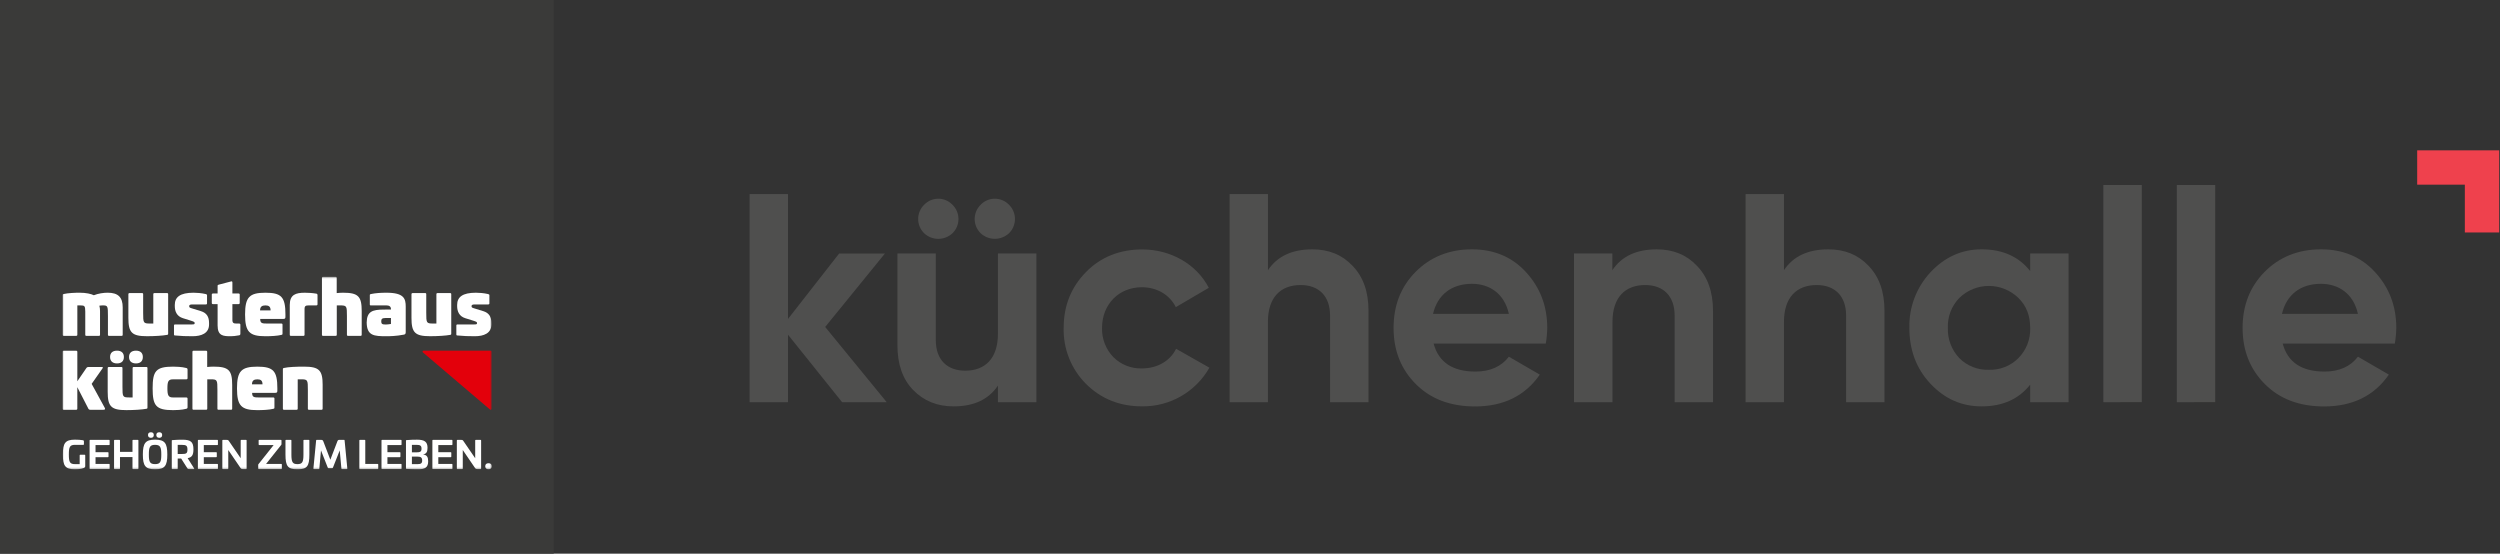 <?xml version="1.0" encoding="UTF-8"?>
<svg xmlns="http://www.w3.org/2000/svg" width="1314" height="291" viewBox="0 0 1314 291" fill="none">
  <rect x="0" y="0" width="1314" height="291" fill="#333333" stroke="none"/>
  <g clip-path="url(#clip0_1193_142)">
    <path d="M466.066 211.399H442.619L414.165 175.908V211.399H394V102.008H414.165V167.643L441.051 133.245H465.118L433.71 171.848L466.066 211.399Z" fill="#4F4F4E"></path>
    <path d="M524.519 133.235H544.72V211.401H524.519V202.65C519.657 209.943 511.865 213.589 501.23 213.589C492.637 213.589 485.599 210.781 479.971 204.996C474.344 199.21 471.682 191.395 471.682 181.233V133.235H491.846V178.73C491.846 189.207 497.924 194.834 507.332 194.834C517.797 194.834 524.519 188.417 524.519 175.387V133.235ZM485.757 122.612C484.753 121.636 483.955 120.47 483.41 119.18C482.865 117.891 482.585 116.506 482.585 115.106C482.585 113.707 482.865 112.321 483.41 111.032C483.955 109.743 484.753 108.576 485.757 107.601C486.717 106.6 487.869 105.804 489.144 105.261C490.419 104.717 491.791 104.436 493.177 104.436C494.564 104.436 495.936 104.717 497.211 105.261C498.486 105.804 499.638 106.6 500.598 107.601C501.602 108.576 502.4 109.743 502.945 111.032C503.489 112.321 503.77 113.707 503.77 115.106C503.77 116.506 503.489 117.891 502.945 119.18C502.4 120.47 501.602 121.636 500.598 122.612C498.585 124.493 495.933 125.54 493.177 125.54C490.422 125.54 487.77 124.493 485.757 122.612ZM515.451 122.612C514.45 121.635 513.655 120.467 513.112 119.178C512.569 117.889 512.289 116.505 512.289 115.106C512.289 113.708 512.569 112.323 513.112 111.034C513.655 109.745 514.45 108.578 515.451 107.601C516.412 106.6 517.565 105.804 518.841 105.26C520.117 104.716 521.49 104.436 522.878 104.436C524.265 104.436 525.638 104.716 526.914 105.26C528.19 105.804 529.343 106.6 530.304 107.601C531.305 108.578 532.1 109.745 532.643 111.034C533.186 112.323 533.466 113.708 533.466 115.106C533.466 116.505 533.186 117.889 532.643 119.178C532.1 120.467 531.305 121.635 530.304 122.612C528.283 124.481 525.631 125.519 522.878 125.519C520.125 125.519 517.473 124.481 515.451 122.612Z" fill="#4F4F4E"></path>
    <path d="M570.791 201.762C566.951 197.913 563.931 193.325 561.915 188.276C559.899 183.226 558.928 177.82 559.062 172.384C559.062 160.655 562.976 150.968 570.791 142.995C578.607 135.021 588.61 131.107 600.327 131.107C615.497 131.107 628.94 138.923 635.345 151.272L618.001 161.433C614.865 155.028 608.143 150.968 600.169 150.968C588.136 150.968 579.227 159.877 579.227 172.384C579.156 175.203 579.645 178.008 580.665 180.637C581.685 183.266 583.217 185.666 585.17 187.699C587.134 189.659 589.478 191.196 592.057 192.218C594.636 193.24 597.396 193.725 600.169 193.643C608.301 193.643 615.023 189.729 618.146 183.324L635.662 193.254C632.125 199.49 626.983 204.664 620.768 208.238C614.554 211.812 607.496 213.656 600.327 213.576C588.61 213.589 578.753 209.675 570.791 201.762Z" fill="#4F4F4E"></path>
    <path d="M710.839 139.651C716.467 145.424 719.287 153.24 719.287 163.413V211.399H699.086V165.905C699.086 155.427 693.008 149.812 683.6 149.812C673.135 149.812 666.414 156.217 666.414 169.199V211.399H646.285V102.008H666.45V141.996C671.312 134.704 679.115 131.057 689.739 131.057C698.332 131.045 705.37 133.865 710.839 139.651Z" fill="#4F4F4E"></path>
    <path d="M753.515 180.601C756.165 190.446 763.518 195.296 775.552 195.296C783.221 195.296 789.153 192.634 793.067 187.481L809.318 196.901C801.66 207.998 790.247 213.625 775.284 213.625C762.315 213.625 751.996 209.712 744.18 201.896C736.365 194.081 732.463 184.235 732.463 172.36C732.463 160.485 736.316 150.713 743.986 142.934C751.655 135.155 761.647 131.047 773.68 131.047C785.093 131.047 794.635 134.961 801.976 142.934C809.318 150.908 813.232 160.595 813.232 172.324C813.187 175.099 812.927 177.866 812.454 180.601H753.515ZM793.067 164.97C790.721 154.335 782.905 149.169 773.68 149.169C762.899 149.169 755.545 154.955 753.199 164.97H793.067Z" fill="#4F4F4E"></path>
    <path d="M891.849 139.652C897.477 145.425 900.357 153.241 900.357 163.414V211.401H880.193V165.906C880.193 155.429 874.115 149.813 864.707 149.813C854.242 149.813 847.52 156.219 847.52 169.2V211.401H827.295V133.234H847.46V141.998C852.322 134.705 860.125 131.059 870.748 131.059C879.342 131.046 886.379 133.866 891.849 139.652Z" fill="#4F4F4E"></path>
    <path d="M982.05 139.651C987.665 145.424 990.485 153.24 990.485 163.413V211.399H970.32V165.905C970.32 155.427 964.243 149.812 954.847 149.812C944.37 149.812 937.648 156.217 937.648 169.199V211.399H917.483V102.008H937.648V141.996C942.51 134.704 950.314 131.057 960.937 131.057C969.542 131.045 976.568 133.865 982.05 139.651Z" fill="#4F4F4E"></path>
    <path d="M1067.07 133.235H1087.24V211.401H1067.07V202.176C1060.99 209.833 1052.49 213.589 1041.55 213.589C1031.07 213.589 1022.16 209.675 1014.66 201.702C1007.16 193.728 1003.56 183.883 1003.56 172.324C1003.31 161.505 1007.29 151.015 1014.66 143.092C1022.16 135.119 1031.07 131.047 1041.55 131.047C1052.49 131.047 1060.99 134.803 1067.07 142.46V133.235ZM1045.35 194.36C1048.21 194.457 1051.06 193.968 1053.72 192.923C1056.38 191.877 1058.8 190.298 1060.82 188.283C1062.9 186.195 1064.52 183.704 1065.6 180.963C1066.67 178.222 1067.18 175.29 1067.07 172.348C1067.07 165.931 1065.04 160.619 1060.82 156.547C1056.67 152.532 1051.12 150.287 1045.35 150.287C1039.57 150.287 1034.02 152.532 1029.87 156.547C1027.83 158.631 1026.25 161.106 1025.2 163.823C1024.16 166.539 1023.68 169.44 1023.79 172.348C1023.69 175.275 1024.18 178.191 1025.22 180.927C1026.27 183.663 1027.85 186.164 1029.87 188.283C1031.9 190.299 1034.32 191.878 1036.98 192.923C1039.64 193.968 1042.49 194.457 1045.35 194.36Z" fill="#4F4F4E"></path>
    <path d="M1105.52 211.401V97.232H1125.72V211.352L1105.52 211.401Z" fill="#4F4F4E"></path>
    <path d="M1144.13 211.401V97.232H1164.3V211.352L1144.13 211.401Z" fill="#4F4F4E"></path>
    <path d="M1199.78 180.601C1202.44 190.446 1209.78 195.296 1221.81 195.296C1229.48 195.296 1235.42 192.634 1239.33 187.481L1255.58 196.901C1247.92 207.998 1236.51 213.625 1221.55 213.625C1208.57 213.625 1198.25 209.712 1190.43 201.896C1182.62 194.081 1178.71 184.235 1178.71 172.36C1178.71 160.485 1182.58 150.713 1190.24 142.934C1197.89 135.155 1207.91 131.047 1219.94 131.047C1231.36 131.047 1240.89 134.961 1248.24 142.934C1255.59 150.908 1259.49 160.595 1259.49 172.324C1259.45 175.099 1259.19 177.866 1258.72 180.601H1199.78ZM1239.33 164.97C1236.98 154.335 1229.17 149.169 1219.88 149.169C1209.09 149.169 1201.75 154.955 1199.4 164.97H1239.33Z" fill="#4F4F4E"></path>
    <path d="M1313.58 122.197H1295.52V97.074H1270.47V79H1313.58V122.197Z" fill="#EF414D"></path>
  </g>
  <rect width="291.001" height="291.001" fill="#3A3A39"></rect>
  <mask id="mask0_1193_142" style="mask-type:luminance" maskUnits="userSpaceOnUse" x="32" y="145" width="227" height="102">
    <path d="M258.493 145.5H32.878V246.663H258.493V145.5Z" fill="white"></path>
  </mask>
  <g mask="url(#mask0_1193_142)">
    <path d="M222.6 184.309H257.88C258.163 184.309 258.393 184.538 258.393 184.822V214.864C258.393 215.303 257.88 215.533 257.548 215.256L222.269 185.214C221.904 184.903 222.127 184.309 222.6 184.309Z" fill="#E3000B"></path>
    <path d="M64.489 161.539V175.894C64.489 176.327 64.334 176.523 63.941 176.523H57.278C56.886 176.523 56.73 176.327 56.73 175.894V166.128C56.73 160.877 56.649 160.518 54.067 160.518C53.439 160.518 52.851 160.559 52.222 160.674C52.459 161.498 52.574 162.438 52.574 163.499V175.894C52.574 176.286 52.459 176.523 52.026 176.523H45.362C44.97 176.523 44.815 176.327 44.815 175.894V163.735C44.774 160.755 44.504 160.518 42.145 160.518H40.651V175.887C40.651 176.32 40.455 176.516 40.063 176.516H33.474C33.082 176.516 32.926 176.32 32.886 175.887V155.179C32.886 154.747 33.041 154.632 33.393 154.551C35.63 154.003 39.59 153.848 41.787 153.848C45.355 153.848 47.903 154.476 49.316 155.179C51.668 154.24 54.412 153.848 56.608 153.848C62.137 153.848 64.489 156.281 64.489 161.532" fill="white"></path>
    <path d="M87.832 154.05C88.225 154.05 88.38 154.246 88.38 154.678V175.306C88.38 175.812 88.258 175.934 87.832 176.008C85.562 176.441 81.243 176.711 77.282 176.711C69.28 176.711 67.476 174.792 67.476 167.067V154.672C67.476 154.239 67.712 154.043 68.104 154.043H74.694C75.086 154.043 75.241 154.239 75.241 154.672V164.438C75.241 169.696 75.322 170.047 78.769 170.047H80.574V154.672C80.574 154.239 80.77 154.043 81.162 154.043H87.826L87.832 154.05Z" fill="white"></path>
    <path d="M108.149 154.558C108.656 154.714 108.818 154.835 108.818 155.187V159.384C108.818 159.857 108.662 160.013 108.115 160.013H101.174C99.957 160.013 99.451 160.249 99.451 160.837V161.114C99.451 161.547 99.843 161.783 100.782 162.054L105.608 163.541C108.669 164.48 109.879 166.562 109.879 169.779V170.522C109.879 175.226 105.797 176.72 101.174 176.72C97.72 176.72 95.213 176.639 92.117 176.328C91.61 176.328 91.448 176.213 91.448 175.74V171.151C91.448 170.678 91.604 170.522 92.158 170.522H100.978C102.039 170.522 102.309 170.367 102.309 169.894V169.698C102.309 169.265 101.877 169.028 100.268 168.522L96.112 167.231C92.976 166.251 91.874 163.703 91.874 160.918V160.249C91.874 156.133 94.699 153.855 101.715 153.855C103.323 153.855 105.79 154.011 108.149 154.558Z" fill="white"></path>
    <path d="M121.559 147.891C121.951 147.776 122.147 148.087 122.147 148.52V154.244H125.283C125.756 154.244 125.992 154.44 125.992 154.832V159.225C125.992 159.658 125.756 159.854 125.283 159.854H122.147V168.167C122.147 169.816 122.856 170.053 124.262 170.053H125.634C126.1 170.053 126.337 170.249 126.337 170.681V175.385C126.337 175.973 126.1 176.169 125.634 176.25C123.715 176.602 122.539 176.723 121.241 176.723C117.321 176.723 114.374 176.527 114.374 171.08V159.861H112.022C111.549 159.861 111.319 159.665 111.319 159.232V154.839C111.319 154.447 111.556 154.251 112.022 154.251H114.374V150.25C114.374 149.817 114.57 149.743 114.962 149.621L121.552 147.898L121.559 147.891Z" fill="white"></path>
    <path d="M150.019 165.305V166.562C150.019 167.386 149.708 167.623 148.924 167.623H136.765C136.765 169.934 137.745 170.056 140.456 170.056H147.904C148.296 170.056 148.492 170.252 148.492 170.644V175.348C148.492 175.855 148.296 175.936 147.944 176.017C145.707 176.564 142.334 176.72 139.516 176.72C131.088 176.72 128.811 174.442 128.811 165.305C128.811 156.167 131.088 153.855 139.516 153.855C147.944 153.855 150.026 156.133 150.026 165.305M136.691 163.149H142.22C142.22 161.148 141.28 160.519 139.516 160.519C137.752 160.519 136.691 161.148 136.691 163.149Z" fill="white"></path>
    <path d="M166.186 154.326C166.659 154.407 166.889 154.603 166.889 155.191V159.895C166.889 160.327 166.652 160.523 166.186 160.523H162.185C160.772 160.523 160.069 160.76 160.069 162.409V175.899C160.069 176.332 159.873 176.528 159.481 176.528H152.892C152.5 176.528 152.304 176.332 152.304 175.899V160.294C152.304 154.839 155.44 153.859 160.225 153.859C161.522 153.859 164.266 153.974 166.186 154.332" fill="white"></path>
    <path d="M176.385 145.5C176.777 145.5 176.973 145.737 176.973 146.129V154.05C177.953 153.935 179.284 153.854 180.305 153.854C188.307 153.854 190.111 155.773 190.111 163.498V175.893C190.111 176.326 189.915 176.522 189.523 176.522H182.893C182.501 176.522 182.346 176.326 182.346 175.893V166.127C182.346 160.876 182.265 160.518 178.818 160.518H177.013V175.893C177.013 176.326 176.817 176.522 176.425 176.522H169.761C169.369 176.522 169.214 176.326 169.214 175.893V146.129C169.214 145.737 169.41 145.5 169.802 145.5H176.391H176.385Z" fill="white"></path>
    <path d="M213.246 161.189V174.604C213.246 175.503 212.894 175.78 212.225 175.895C208.184 176.679 204.737 176.72 203.128 176.72C196.579 176.72 192.815 176.483 192.733 169.502C192.815 163.655 195.829 162.716 201.756 162.716L205.48 162.675V162.479C205.48 161.067 204.541 160.519 203.128 160.519H194.889C194.497 160.519 194.376 160.405 194.376 159.931V155.187C194.376 154.754 194.531 154.639 194.889 154.558C197.397 154.045 199.952 153.855 203.128 153.855C212.421 153.855 213.246 157.032 213.246 161.189ZM202.581 167.15C200.695 167.15 200.384 167.778 200.384 168.914C200.384 170.171 200.817 170.563 202.621 170.563C203.013 170.563 204.662 170.482 205.487 170.286V167.15H202.587H202.581Z" fill="white"></path>
    <path d="M236.63 154.05C237.022 154.05 237.178 154.246 237.178 154.678V175.306C237.178 175.812 237.063 175.934 236.63 176.008C234.359 176.441 230.041 176.711 226.08 176.711C218.078 176.711 216.273 174.792 216.273 167.067V154.672C216.273 154.239 216.51 154.043 216.902 154.043H223.492C223.884 154.043 224.039 154.239 224.039 154.672V164.438C224.039 169.696 224.12 170.047 227.567 170.047H229.372V154.672C229.372 154.239 229.568 154.043 229.96 154.043H236.624L236.63 154.05Z" fill="white"></path>
    <path d="M256.554 154.558C257.068 154.714 257.223 154.835 257.223 155.187V159.384C257.223 159.857 257.068 160.013 256.52 160.013H249.579C248.363 160.013 247.856 160.249 247.856 160.837V161.114C247.856 161.547 248.248 161.783 249.187 162.054L254.013 163.541C257.074 164.48 258.284 166.562 258.284 169.779V170.522C258.284 175.226 254.209 176.72 249.579 176.72C246.125 176.72 243.618 176.639 240.523 176.328C240.009 176.328 239.854 176.213 239.854 175.74V171.151C239.854 170.678 240.009 170.522 240.556 170.522H249.383C250.444 170.522 250.715 170.367 250.715 169.894V169.698C250.715 169.265 250.282 169.028 248.673 168.522L244.517 167.231C241.381 166.251 240.279 163.703 240.279 160.918V160.249C240.279 156.133 243.104 153.855 250.12 153.855C251.728 153.855 254.195 154.011 256.554 154.558Z" fill="white"></path>
    <path d="M40.056 184.348C40.449 184.348 40.645 184.584 40.645 184.976V200.393L45.504 193.296C45.7 193.059 45.977 192.904 46.328 192.904H53.506C54.216 192.904 54.175 193.215 53.857 193.647L48.173 201.765L55.033 214.315C55.31 214.822 55.425 215.376 54.364 215.376H47.383C46.991 215.376 46.68 215.221 46.518 214.944L40.638 203.495V214.748C40.638 215.18 40.442 215.376 40.05 215.376H33.46C33.068 215.376 32.872 215.18 32.872 214.748V184.983C32.872 184.591 33.068 184.354 33.46 184.354H40.05L40.056 184.348Z" fill="white"></path>
    <path d="M76.959 192.897C77.351 192.897 77.507 193.093 77.507 193.526V214.153C77.507 214.66 77.392 214.782 76.959 214.856C74.682 215.289 70.37 215.559 66.409 215.559C58.407 215.559 56.602 213.64 56.602 205.914V193.519C56.602 193.087 56.839 192.891 57.231 192.891H63.821C64.213 192.891 64.368 193.087 64.368 193.519V203.285C64.368 208.544 64.449 208.895 67.896 208.895H69.701V193.519C69.701 193.087 69.897 192.891 70.289 192.891H76.953L76.959 192.897Z" fill="white"></path>
    <path d="M97.869 193.41C98.342 193.525 98.579 193.687 98.579 194.275V198.749C98.579 199.182 98.342 199.378 97.869 199.378H91.009C88.543 199.378 87.988 200.317 87.988 204.122C87.988 207.927 88.536 208.907 91.009 208.907H97.869C98.342 208.907 98.579 209.103 98.579 209.536V214.003C98.579 214.591 98.342 214.747 97.869 214.868C95.598 215.497 92.3 215.571 91.009 215.571C81.953 215.571 80.223 213.26 80.223 204.122C80.223 194.985 81.946 192.707 91.009 192.707C92.307 192.707 95.598 192.788 97.869 193.41Z" fill="white"></path>
    <path d="M108.311 184.347C108.703 184.347 108.899 184.583 108.899 184.975V192.896C109.879 192.781 111.211 192.7 112.231 192.7C120.234 192.7 122.038 194.62 122.038 202.351V214.74C122.038 215.173 121.842 215.369 121.45 215.369H114.82C114.428 215.369 114.273 215.173 114.273 214.74V204.974C114.273 199.722 114.191 199.364 110.745 199.364H108.94V214.733C108.94 215.166 108.744 215.362 108.352 215.362H101.688C101.296 215.362 101.141 215.166 101.141 214.733V184.968C101.141 184.576 101.337 184.34 101.729 184.34H108.318L108.311 184.347Z" fill="white"></path>
    <path d="M145.774 204.157V205.414C145.774 206.239 145.463 206.475 144.679 206.475H132.52C132.52 208.787 133.5 208.908 136.204 208.908H143.658C144.05 208.908 144.246 209.104 144.246 209.496V214.2C144.246 214.707 144.05 214.788 143.699 214.869C141.462 215.417 138.089 215.572 135.271 215.572C126.836 215.572 124.565 213.302 124.565 204.164C124.565 195.026 126.836 192.715 135.271 192.715C143.706 192.715 145.781 194.992 145.781 204.164M132.446 202.008H137.975C137.975 200.007 137.035 199.379 135.271 199.379C133.507 199.379 132.446 200.007 132.446 202.008Z" fill="white"></path>
    <path d="M169.578 202.352V214.747C169.578 215.179 169.382 215.375 168.99 215.375H162.36C161.968 215.375 161.813 215.179 161.813 214.747V204.981C161.813 199.729 161.731 199.371 158.285 199.371H156.48V214.747C156.48 215.179 156.284 215.375 155.892 215.375H149.228C148.836 215.375 148.681 215.179 148.681 214.747V194.038C148.681 193.532 148.877 193.491 149.228 193.41C151.465 192.862 155.818 192.707 159.778 192.707C167.78 192.707 169.585 194.626 169.585 202.352" fill="white"></path>
    <path d="M43.646 231.39C43.943 231.471 44.106 231.586 44.106 231.924V233.512C44.106 233.708 44.004 233.81 43.808 233.81H39.402C36.664 233.81 36.184 234.979 36.184 238.885C36.184 242.792 36.658 243.948 39.402 243.948H41.882V239.325C41.882 239.129 41.983 239.007 42.179 239.007H44.498C44.694 239.007 44.795 239.129 44.795 239.325V244.961C44.795 245.259 44.775 245.34 44.714 245.455C44.241 246.266 41.821 246.664 39.395 246.664C34.339 246.664 33.028 244.901 33.028 238.885C33.028 232.87 34.339 231.086 39.395 231.086C40.726 231.086 42.666 231.187 43.639 231.383" fill="white"></path>
    <path d="M57.332 231.206C57.528 231.206 57.63 231.307 57.63 231.503V233.626C57.63 233.822 57.528 233.923 57.332 233.923H50.209V237.674H56.717C56.913 237.674 57.035 237.775 57.035 237.971V239.992C57.035 240.188 56.913 240.289 56.717 240.289H50.209V243.838H57.332C57.528 243.838 57.63 243.939 57.63 244.135V246.257C57.63 246.453 57.528 246.555 57.332 246.555H47.39C47.194 246.555 47.093 246.453 47.093 246.237V231.497C47.093 231.301 47.194 231.199 47.39 231.199H57.332V231.206Z" fill="white"></path>
    <path d="M72.451 231.207C72.647 231.207 72.748 231.308 72.748 231.525V246.245C72.748 246.461 72.647 246.563 72.451 246.563H69.93C69.734 246.563 69.632 246.461 69.632 246.245V240.25H63.063V246.245C63.063 246.461 62.962 246.563 62.766 246.563H60.245C60.049 246.563 59.947 246.461 59.947 246.245V231.525C59.947 231.308 60.049 231.207 60.245 231.207H62.766C62.962 231.207 63.063 231.308 63.063 231.525V237.499H69.632V231.525C69.632 231.308 69.734 231.207 69.93 231.207H72.451Z" fill="white"></path>
    <path d="M87.941 238.903C87.941 244.891 86.569 246.662 81.513 246.662C76.458 246.662 75.086 244.898 75.086 238.903C75.086 232.908 76.458 231.083 81.513 231.083C86.569 231.083 87.941 232.868 87.941 238.903ZM80.838 228.644C80.838 229.576 80.324 230.11 79.33 230.11C78.337 230.11 77.783 229.576 77.783 228.644C77.783 227.711 78.317 227.197 79.33 227.197C80.344 227.197 80.838 227.731 80.838 228.644ZM78.236 238.903C78.236 242.749 78.769 243.945 81.507 243.945C84.244 243.945 84.778 242.756 84.778 238.903C84.778 235.051 84.244 233.807 81.507 233.807C78.769 233.807 78.236 235.017 78.236 238.903ZM85.237 228.644C85.237 229.576 84.703 230.11 83.71 230.11C82.716 230.11 82.162 229.576 82.162 228.644C82.162 227.711 82.696 227.197 83.71 227.197C84.724 227.197 85.237 227.731 85.237 228.644Z" fill="white"></path>
    <path d="M101.668 236.188C101.668 239.182 100.877 240.371 98.633 240.811L102.006 246.17C102.161 246.387 102.066 246.569 101.769 246.569H99.268C98.816 246.569 98.674 246.427 98.478 246.137L95.227 241.02H93.402V246.258C93.402 246.515 93.341 246.576 93.105 246.576H90.584C90.347 246.576 90.286 246.515 90.286 246.258V231.599C90.286 231.383 90.347 231.342 90.584 231.322C92.327 231.16 94.233 231.105 95.862 231.105C100.208 231.105 101.674 232.234 101.674 236.201M93.402 233.822V238.621H95.544C97.903 238.621 98.518 238.303 98.518 236.283C98.518 234.262 97.903 233.822 95.544 233.822H93.402Z" fill="white"></path>
    <path d="M114.245 231.206C114.441 231.206 114.542 231.307 114.542 231.503V233.626C114.542 233.822 114.441 233.923 114.245 233.923H107.122V237.674H113.63C113.833 237.674 113.948 237.775 113.948 237.971V239.992C113.948 240.188 113.833 240.289 113.63 240.289H107.122V243.838H114.245C114.441 243.838 114.542 243.939 114.542 244.135V246.257C114.542 246.453 114.441 246.555 114.245 246.555H104.303C104.107 246.555 104.006 246.453 104.006 246.237V231.497C104.006 231.301 104.107 231.199 104.303 231.199H114.245V231.206Z" fill="white"></path>
    <path d="M129.323 231.207C129.519 231.207 129.621 231.308 129.621 231.525V246.245C129.621 246.461 129.519 246.563 129.323 246.563H127.478C127.005 246.563 126.762 246.441 126.485 246.069L119.976 236.526V246.245C119.976 246.461 119.875 246.563 119.679 246.563H117.158C116.962 246.563 116.86 246.461 116.86 246.245V231.525C116.86 231.308 116.962 231.207 117.158 231.207H119.125C119.915 231.207 120.017 231.383 120.355 231.863L126.505 240.852V231.525C126.505 231.308 126.606 231.207 126.802 231.207H129.323Z" fill="white"></path>
    <path d="M147.653 231.207C147.849 231.207 147.951 231.288 147.951 231.504V233.431C147.951 233.593 147.93 233.687 147.816 233.829L139.84 243.846H147.816C148.012 243.846 148.133 243.947 148.133 244.143V246.245C148.133 246.461 148.018 246.563 147.816 246.563H136.029C135.833 246.563 135.731 246.461 135.731 246.245L135.711 244.359C135.711 244.204 135.731 244.123 135.853 243.96L143.828 233.924H136.272C136.056 233.924 135.954 233.823 135.954 233.627L135.934 231.504C135.934 231.288 136.035 231.207 136.252 231.207H147.66H147.653Z" fill="white"></path>
    <path d="M162.312 231.207C162.528 231.207 162.609 231.288 162.609 231.504V238.905C162.609 245.116 161.359 246.664 156.337 246.664C151.315 246.664 150.045 245.116 150.045 238.905V231.504C150.045 231.288 150.126 231.207 150.342 231.207H152.863C153.079 231.207 153.161 231.288 153.161 231.504V238.905C153.161 242.933 153.796 243.947 156.337 243.947C158.878 243.947 159.493 242.933 159.493 238.905V231.504C159.493 231.288 159.574 231.207 159.791 231.207H162.312Z" fill="white"></path>
    <path d="M180.866 231.184C181.062 231.184 181.103 231.326 181.123 231.501L182.549 246.242C182.569 246.458 182.448 246.559 182.252 246.559H179.731C179.535 246.559 179.454 246.458 179.434 246.242L178.562 236.719L174.993 245.782C174.912 245.978 174.777 246.08 174.574 246.08H172.688C172.513 246.08 172.371 245.978 172.269 245.782L168.714 236.719L167.843 246.242C167.822 246.458 167.741 246.559 167.545 246.559H165.024C164.828 246.559 164.707 246.458 164.727 246.242L166.153 231.522C166.173 231.326 166.214 231.204 166.41 231.204H168.809C169.444 231.204 169.681 231.366 169.938 231.974L173.628 241.639L177.318 231.974C177.555 231.339 177.811 231.184 178.447 231.184H180.846H180.866Z" fill="white"></path>
    <path d="M191.692 231.207C191.888 231.207 191.99 231.308 191.99 231.504V243.846H198.498C198.694 243.846 198.796 243.947 198.796 244.143V246.265C198.796 246.461 198.694 246.563 198.498 246.563H189.171C188.975 246.563 188.874 246.461 188.874 246.245V231.504C188.874 231.308 188.975 231.207 189.171 231.207H191.692Z" fill="white"></path>
    <path d="M210.758 231.206C210.954 231.206 211.055 231.307 211.055 231.503V233.626C211.055 233.822 210.954 233.923 210.758 233.923H203.634V237.674H210.143C210.339 237.674 210.46 237.775 210.46 237.971V239.992C210.46 240.188 210.339 240.289 210.143 240.289H203.634V243.838H210.758C210.954 243.838 211.055 243.939 211.055 244.135V246.257C211.055 246.453 210.954 246.555 210.758 246.555H200.816C200.62 246.555 200.519 246.453 200.519 246.237V231.497C200.519 231.301 200.62 231.199 200.816 231.199H210.758V231.206Z" fill="white"></path>
    <path d="M224.708 235.356C224.708 237.498 224.093 238.525 222.464 238.829V238.89C224.451 239.127 225.046 240.337 225.046 242.459C225.046 245.696 223.397 246.663 219.687 246.663C218.058 246.663 215.422 246.602 213.678 246.467C213.442 246.446 213.381 246.386 213.381 246.19V231.591C213.381 231.375 213.442 231.334 213.678 231.314C215.422 231.152 217.585 231.098 219.214 231.098C223.059 231.098 224.708 232.172 224.708 235.362M216.497 233.815V237.762H218.517C220.741 237.762 221.552 237.505 221.552 235.835C221.552 234.166 220.761 233.815 218.896 233.815H216.497ZM216.497 240.005V243.953H219.47C221.18 243.953 221.89 243.554 221.89 242.047C221.89 240.418 221.079 240.005 219.491 240.005H216.497Z" fill="white"></path>
    <path d="M237.502 231.206C237.698 231.206 237.799 231.307 237.799 231.503V233.626C237.799 233.822 237.698 233.923 237.502 233.923H230.378V237.674H236.887C237.083 237.674 237.205 237.775 237.205 237.971V239.992C237.205 240.188 237.083 240.289 236.887 240.289H230.378V243.838H237.502C237.698 243.838 237.799 243.939 237.799 244.135V246.257C237.799 246.453 237.698 246.555 237.502 246.555H227.56C227.364 246.555 227.263 246.453 227.263 246.237V231.497C227.263 231.301 227.364 231.199 227.56 231.199H237.502V231.206Z" fill="white"></path>
    <path d="M252.58 231.207C252.776 231.207 252.877 231.308 252.877 231.525V246.245C252.877 246.461 252.776 246.563 252.58 246.563H250.735C250.262 246.563 250.019 246.441 249.741 246.069L243.233 236.526V246.245C243.233 246.461 243.131 246.563 242.935 246.563H240.415C240.219 246.563 240.117 246.461 240.117 246.245V231.525C240.117 231.308 240.219 231.207 240.415 231.207H242.381C243.179 231.207 243.273 231.383 243.611 231.863L249.762 240.852V231.525C249.762 231.308 249.863 231.207 250.059 231.207H252.58Z" fill="white"></path>
    <path d="M258.495 245.055C258.495 246.069 257.859 246.664 256.764 246.664C255.67 246.664 255.041 246.069 255.041 245.055C255.041 244.041 255.656 243.467 256.764 243.467C257.873 243.467 258.495 244.041 258.495 245.055Z" fill="white"></path>
    <path d="M65.117 187.641C65.117 189.756 63.86 191.013 61.508 191.013C59.156 191.013 57.858 189.756 57.858 187.641C57.858 185.525 59.115 184.309 61.508 184.309C63.901 184.309 65.117 185.566 65.117 187.641Z" fill="white"></path>
    <path d="M75.079 187.641C75.079 189.756 73.822 191.013 71.47 191.013C69.118 191.013 67.82 189.756 67.82 187.641C67.82 185.525 69.077 184.309 71.47 184.309C73.862 184.309 75.079 185.566 75.079 187.641Z" fill="white"></path>
  </g>
  <defs>
    <clipPath id="clip0_1193_142">
      <rect width="919.584" height="134.588" fill="white" transform="translate(394 79)"></rect>
    </clipPath>
  </defs>
</svg>
